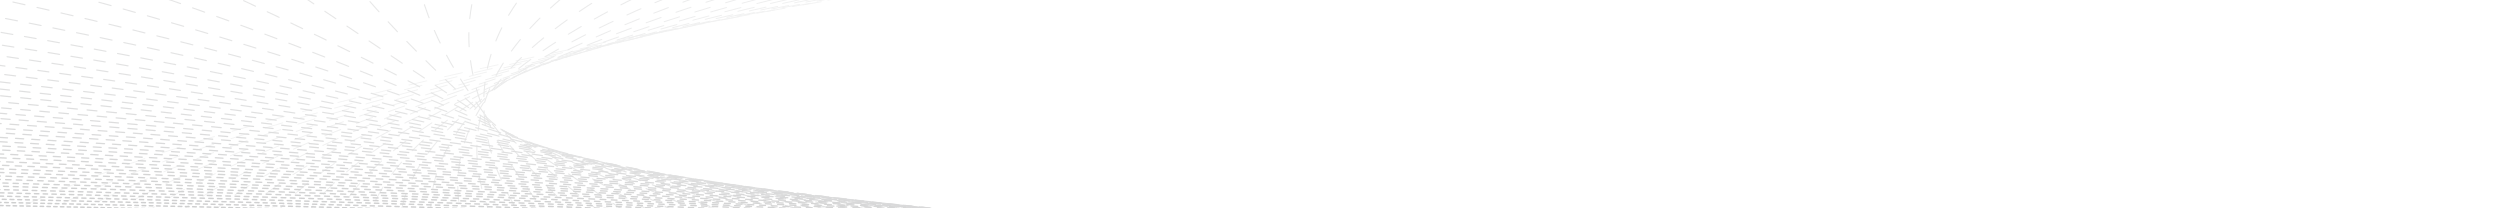 <svg xmlns="http://www.w3.org/2000/svg" width="1680" height="140" viewBox="0 0 1680 140" fill="none"><g opacity="0.3"><path d="M28.835 301.967C28.835 301.967 -680.381 99.23 1590.49 -134.932" stroke="#D6D7D7" stroke-width="0.615" stroke-miterlimit="10" stroke-linecap="round" stroke-linejoin="round" stroke-dasharray="12.29 12.29"></path><path d="M60.417 301.828C60.417 301.828 -628.575 99.37 1517.91 -130.667" stroke="#D4D5D5" stroke-width="0.621" stroke-miterlimit="10" stroke-linecap="round" stroke-linejoin="round" stroke-dasharray="12.12 12.12"></path><path d="M91.723 301.642C91.723 301.642 -577.045 99.415 1444.77 -126.404" stroke="#D2D3D3" stroke-width="0.627" stroke-miterlimit="10" stroke-linecap="round" stroke-linejoin="round" stroke-dasharray="11.96 11.96"></path><path d="M123.306 301.504C123.306 301.504 -524.962 99.555 1371.91 -122.139" stroke="#D0D1D1" stroke-width="0.633" stroke-miterlimit="10" stroke-linecap="round" stroke-linejoin="round" stroke-dasharray="11.79 11.79"></path><path d="M154.887 301.319C154.887 301.319 -473.157 99.648 1299.33 -117.875" stroke="#CECFCF" stroke-width="0.64" stroke-miterlimit="10" stroke-linecap="round" stroke-linejoin="round" stroke-dasharray="11.62 11.62"></path><path d="M186.466 301.179C186.466 301.179 -421.354 99.787 1226.46 -113.564" stroke="#CCCDCD" stroke-width="0.646" stroke-miterlimit="10" stroke-linecap="round" stroke-linejoin="round" stroke-dasharray="11.45 11.45"></path><path d="M217.773 300.994C217.773 300.994 -369.823 99.879 1153.61 -109.347" stroke="#CACBCB" stroke-width="0.652" stroke-miterlimit="10" stroke-linecap="round" stroke-linejoin="round" stroke-dasharray="11.29 11.29"></path><path d="M249.358 300.855C249.358 300.855 -318.015 99.972 1080.75 -105.036" stroke="#C8C9C9" stroke-width="0.659" stroke-miterlimit="10" stroke-linecap="round" stroke-linejoin="round" stroke-dasharray="11.12 11.12"></path><path d="M280.941 300.669C280.941 300.669 -265.931 100.065 1007.89 -100.818" stroke="#C5C6C7" stroke-width="0.665" stroke-miterlimit="10" stroke-linecap="round" stroke-linejoin="round" stroke-dasharray="10.95 10.95"></path><path d="M312.242 300.531C312.242 300.531 -214.406 100.204 935.023 -96.507" stroke="#C3C4C5" stroke-width="0.671" stroke-miterlimit="10" stroke-linecap="round" stroke-linejoin="round" stroke-dasharray="10.79 10.79"></path><path d="M343.825 300.345C343.825 300.345 -162.599 100.296 862.162 -92.29" stroke="#C1C2C3" stroke-width="0.678" stroke-miterlimit="10" stroke-linecap="round" stroke-linejoin="round" stroke-dasharray="10.62 10.62"></path><path d="M375.408 300.206C375.408 300.206 -110.793 100.435 789.579 -87.979" stroke="#BFC0C1" stroke-width="0.684" stroke-miterlimit="10" stroke-linecap="round" stroke-linejoin="round" stroke-dasharray="10.45 10.45"></path><path d="M406.992 300.021C406.992 300.021 -58.985 100.482 716.72 -83.761" stroke="#BDBEBF" stroke-width="0.69" stroke-miterlimit="10" stroke-linecap="round" stroke-linejoin="round" stroke-dasharray="10.28 10.28"></path><path d="M438.297 299.882C438.297 299.882 -7.456 100.621 643.582 -79.45" stroke="#BBBCBD" stroke-width="0.697" stroke-miterlimit="10" stroke-linecap="round" stroke-linejoin="round" stroke-dasharray="10.12 10.12"></path><path d="M469.879 299.696C469.879 299.696 44.626 100.713 570.998 -75.186" stroke="#B9BABB" stroke-width="0.703" stroke-miterlimit="10" stroke-linecap="round" stroke-linejoin="round" stroke-dasharray="9.95 9.95"></path><path d="M501.461 299.557C501.461 299.557 96.432 100.853 498.137 -70.922" stroke="#B7B8B9" stroke-width="0.709" stroke-miterlimit="10" stroke-linecap="round" stroke-linejoin="round" stroke-dasharray="9.78 9.78"></path><path d="M533.042 299.371C533.042 299.371 148.237 100.945 425.552 -66.658" stroke="#B5B6B6" stroke-width="0.716" stroke-miterlimit="10" stroke-linecap="round" stroke-linejoin="round" stroke-dasharray="9.62 9.62"></path><path d="M564.35 299.233C564.35 299.233 199.768 101.039 352.416 -62.393" stroke="#B3B4B4" stroke-width="0.722" stroke-miterlimit="10" stroke-linecap="round" stroke-linejoin="round" stroke-dasharray="9.45 9.45"></path><path d="M595.933 299.047C595.933 299.047 251.576 101.131 279.556 -58.129" stroke="#B1B2B2" stroke-width="0.728" stroke-miterlimit="10" stroke-linecap="round" stroke-linejoin="round" stroke-dasharray="9.28 9.28"></path><path d="M627.512 298.908C627.512 298.908 303.655 101.27 206.969 -53.865" stroke="#AFB0B0" stroke-width="0.735" stroke-miterlimit="10" stroke-linecap="round" stroke-linejoin="round" stroke-dasharray="9.12 9.12"></path><path d="M658.818 298.723C658.818 298.723 355.185 101.363 133.832 -49.601" stroke="#ADAEAE" stroke-width="0.741" stroke-miterlimit="10" stroke-linecap="round" stroke-linejoin="round" stroke-dasharray="8.95 8.95"></path><path d="M690.401 298.584C690.401 298.584 406.991 101.502 61.248 -45.29" stroke="#ABACAC" stroke-width="0.747" stroke-miterlimit="10" stroke-linecap="round" stroke-linejoin="round" stroke-dasharray="8.78 8.78"></path><path d="M721.982 298.398C721.982 298.398 458.796 101.548 -11.614 -41.072" stroke="#A9AAAA" stroke-width="0.753" stroke-miterlimit="10" stroke-linecap="round" stroke-linejoin="round" stroke-dasharray="8.61 8.61"></path><path d="M753.565 298.259C753.565 298.259 510.603 101.687 -84.474 -36.762" stroke="#A6A7A8" stroke-width="0.76" stroke-miterlimit="10" stroke-linecap="round" stroke-linejoin="round" stroke-dasharray="8.45 8.45"></path><path d="M784.87 298.073C784.87 298.073 562.132 101.78 -157.334 -32.544" stroke="#A4A5A6" stroke-width="0.766" stroke-miterlimit="10" stroke-linecap="round" stroke-linejoin="round" stroke-dasharray="8.28 8.28"></path><path d="M816.451 297.935C816.451 297.935 614.214 101.919 -230.196 -28.233" stroke="#A2A3A4" stroke-width="0.772" stroke-miterlimit="10" stroke-linecap="round" stroke-linejoin="round" stroke-dasharray="8.11 8.11"></path><path d="M848.036 297.75C848.036 297.75 666.023 102.012 -302.777 -24.015" stroke="#A0A1A2" stroke-width="0.779" stroke-miterlimit="10" stroke-linecap="round" stroke-linejoin="round" stroke-dasharray="7.95 7.95"></path><path d="M879.617 297.611C879.617 297.611 717.827 102.151 -375.639 -19.705" stroke="#9E9FA0" stroke-width="0.785" stroke-miterlimit="10" stroke-linecap="round" stroke-linejoin="round" stroke-dasharray="7.78 7.78"></path><path d="M910.923 297.425C910.923 297.425 769.357 102.197 -448.777 -15.486" stroke="#9C9D9E" stroke-width="0.791" stroke-miterlimit="10" stroke-linecap="round" stroke-linejoin="round" stroke-dasharray="7.61 7.61"></path><path d="M942.504 297.286C942.504 297.286 821.161 102.336 -521.362 -11.176" stroke="#9A9B9C" stroke-width="0.798" stroke-miterlimit="10" stroke-linecap="round" stroke-linejoin="round" stroke-dasharray="7.44 7.44"></path><path d="M974.087 297.1C974.087 297.1 873.245 102.429 -594.222 -6.912" stroke="#98999A" stroke-width="0.804" stroke-miterlimit="10" stroke-linecap="round" stroke-linejoin="round" stroke-dasharray="7.28 7.28"></path><path d="M1005.39 296.961C1005.39 296.961 924.775 102.568 -667.082 -2.648" stroke="#969798" stroke-width="0.81" stroke-miterlimit="10" stroke-linecap="round" stroke-linejoin="round" stroke-dasharray="7.11 7.11"></path><path d="M1036.97 296.776C1036.97 296.776 976.578 102.661 -739.947 1.617" stroke="#949596" stroke-width="0.817" stroke-miterlimit="10" stroke-linecap="round" stroke-linejoin="round" stroke-dasharray="6.94 6.94"></path><path d="M1068.56 296.637C1068.56 296.637 1028.39 102.753 -812.805 5.881" stroke="#929394" stroke-width="0.823" stroke-miterlimit="10" stroke-linecap="round" stroke-linejoin="round" stroke-dasharray="6.78 6.78"></path><path d="M1100.14 296.452C1100.14 296.452 1080.19 102.846 -885.388 10.145" stroke="#909192" stroke-width="0.829" stroke-miterlimit="10" stroke-linecap="round" stroke-linejoin="round" stroke-dasharray="6.61 6.61"></path><path d="M1131.44 296.312C1131.44 296.312 1131.72 102.985 -958.527 14.409" stroke="#8E8F90" stroke-width="0.836" stroke-miterlimit="10" stroke-linecap="round" stroke-linejoin="round" stroke-dasharray="6.44 6.44"></path><path d="M1163.03 296.127C1163.03 296.127 1183.8 103.077 -1031.11 18.673" stroke="#8C8D8E" stroke-width="0.842" stroke-miterlimit="10" stroke-linecap="round" stroke-linejoin="round" stroke-dasharray="6.28 6.28"></path><path d="M1194.61 295.989C1194.61 295.989 1235.61 103.217 -1103.97 22.984" stroke="#8A8B8C" stroke-width="0.848" stroke-miterlimit="10" stroke-linecap="round" stroke-linejoin="round" stroke-dasharray="6.11 6.11"></path><path d="M1226.19 295.803C1226.19 295.803 1287.42 103.263 -1176.83 27.202" stroke="#88898A" stroke-width="0.855" stroke-miterlimit="10" stroke-linecap="round" stroke-linejoin="round" stroke-dasharray="5.94 5.94"></path><path d="M1257.5 295.664C1257.5 295.664 1338.95 103.402 -1249.69 31.513" stroke="#858688" stroke-width="0.861" stroke-miterlimit="10" stroke-linecap="round" stroke-linejoin="round" stroke-dasharray="5.77 5.77"></path><path d="M1289.08 295.478C1289.08 295.478 1390.75 103.495 -1322.55 35.73" stroke="#838486" stroke-width="0.867" stroke-miterlimit="10" stroke-linecap="round" stroke-linejoin="round" stroke-dasharray="5.61 5.61"></path><path d="M1320.66 295.339C1320.66 295.339 1442.83 103.634 -1395.14 40.041" stroke="#818284" stroke-width="0.874" stroke-miterlimit="10" stroke-linecap="round" stroke-linejoin="round" stroke-dasharray="5.44 5.44"></path><path d="M1351.97 295.154C1351.97 295.154 1494.36 103.726 -1468.28 44.259" stroke="#7F8082" stroke-width="0.88" stroke-miterlimit="10" stroke-linecap="round" stroke-linejoin="round" stroke-dasharray="5.27 5.27"></path><path d="M1383.55 295.015C1383.55 295.015 1546.17 103.82 -1541.14 48.57" stroke="#7D7E80" stroke-width="0.886" stroke-miterlimit="10" stroke-linecap="round" stroke-linejoin="round" stroke-dasharray="5.11 5.11"></path><path d="M1415.13 294.829C1415.13 294.829 1597.98 103.912 -1613.72 52.787" stroke="#7B7C7E" stroke-width="0.893" stroke-miterlimit="10" stroke-linecap="round" stroke-linejoin="round" stroke-dasharray="4.94 4.94"></path><path d="M1446.71 294.69C1446.71 294.69 1649.78 104.051 -1686.58 57.098" stroke="#797A7C" stroke-width="0.899" stroke-miterlimit="10" stroke-linecap="round" stroke-linejoin="round" stroke-dasharray="4.77 4.77"></path><path d="M1478.02 294.505C1478.02 294.505 1701.59 104.144 -1759.44 61.362" stroke="#777879" stroke-width="0.905" stroke-miterlimit="10" stroke-linecap="round" stroke-linejoin="round" stroke-dasharray="4.6 4.6"></path><path d="M1509.6 294.366C1509.6 294.366 1753.39 104.283 -1832.3 65.626" stroke="#757677" stroke-width="0.911" stroke-miterlimit="10" stroke-linecap="round" stroke-linejoin="round" stroke-dasharray="4.44 4.44"></path><path d="M1541.18 294.18C1541.18 294.18 1805.2 104.329 -1905.16 69.891" stroke="#737475" stroke-width="0.918" stroke-miterlimit="10" stroke-linecap="round" stroke-linejoin="round" stroke-dasharray="4.27 4.27"></path><path d="M1572.77 294.041C1572.77 294.041 1857.01 104.468 -1977.75 74.155" stroke="#717273" stroke-width="0.924" stroke-miterlimit="10" stroke-linecap="round" stroke-linejoin="round" stroke-dasharray="4.1 4.1"></path><path d="M1604.07 293.856C1604.07 293.856 1908.53 104.561 -2050.89 78.419" stroke="#6F7071" stroke-width="0.93" stroke-miterlimit="10" stroke-linecap="round" stroke-linejoin="round" stroke-dasharray="3.94 3.94"></path><path d="M1635.65 293.717C1635.65 293.717 1960.34 104.7 -2123.47 82.684" stroke="#6D6E6F" stroke-width="0.937" stroke-miterlimit="10" stroke-linecap="round" stroke-linejoin="round" stroke-dasharray="3.77 3.77"></path><path d="M1667.23 293.532C1667.23 293.532 2012.42 104.793 -2196.33 86.948" stroke="#6B6C6D" stroke-width="0.943" stroke-miterlimit="10" stroke-linecap="round" stroke-linejoin="round" stroke-dasharray="3.6 3.6"></path><path d="M1698.82 293.393C1698.82 293.393 2064.23 104.932 -2269.19 91.258" stroke="#696A6B" stroke-width="0.949" stroke-miterlimit="10" stroke-linecap="round" stroke-linejoin="round" stroke-dasharray="3.44 3.44"></path><path d="M1730.12 293.207C1730.12 293.207 2115.76 104.978 -2342.05 95.476" stroke="#666769" stroke-width="0.956" stroke-miterlimit="10" stroke-linecap="round" stroke-linejoin="round" stroke-dasharray="3.27 3.27"></path><path d="M1761.7 293.068C1761.7 293.068 2167.56 105.117 -2414.91 99.787" stroke="#646567" stroke-width="0.962" stroke-miterlimit="10" stroke-linecap="round" stroke-linejoin="round" stroke-dasharray="3.1 3.1"></path><path d="M1793.29 292.882C1793.29 292.882 2219.37 105.21 -2487.5 104.004" stroke="#626365" stroke-width="0.968" stroke-miterlimit="10" stroke-linecap="round" stroke-linejoin="round" stroke-dasharray="2.93 2.93"></path><path d="M1824.59 292.744C1824.59 292.744 2271.18 105.349 -2560.63 108.316" stroke="#606163" stroke-width="0.975" stroke-miterlimit="10" stroke-linecap="round" stroke-linejoin="round" stroke-dasharray="2.77 2.77"></path><path d="M1856.17 292.558C1856.17 292.558 2322.98 105.441 -2633.5 112.533" stroke="#5E5F61" stroke-width="0.981" stroke-miterlimit="10" stroke-linecap="round" stroke-linejoin="round" stroke-dasharray="2.6 2.6"></path><path d="M1887.76 292.419C1887.76 292.419 2374.79 105.534 -2706.08 116.844" stroke="#5C5D5F" stroke-width="0.987" stroke-miterlimit="10" stroke-linecap="round" stroke-linejoin="round" stroke-dasharray="2.43 2.43"></path><path d="M1919.34 292.234C1919.34 292.234 2426.59 105.627 -2778.94 121.062" stroke="#5A5B5D" stroke-width="0.994" stroke-miterlimit="10" stroke-linecap="round" stroke-linejoin="round" stroke-dasharray="2.27 2.27"></path><path d="M1950.64 292.095C1950.64 292.095 2478.12 105.766 -2851.8 125.372" stroke="#58595B" stroke-miterlimit="10" stroke-linecap="round" stroke-linejoin="round" stroke-dasharray="2.1 2.1"></path></g></svg>